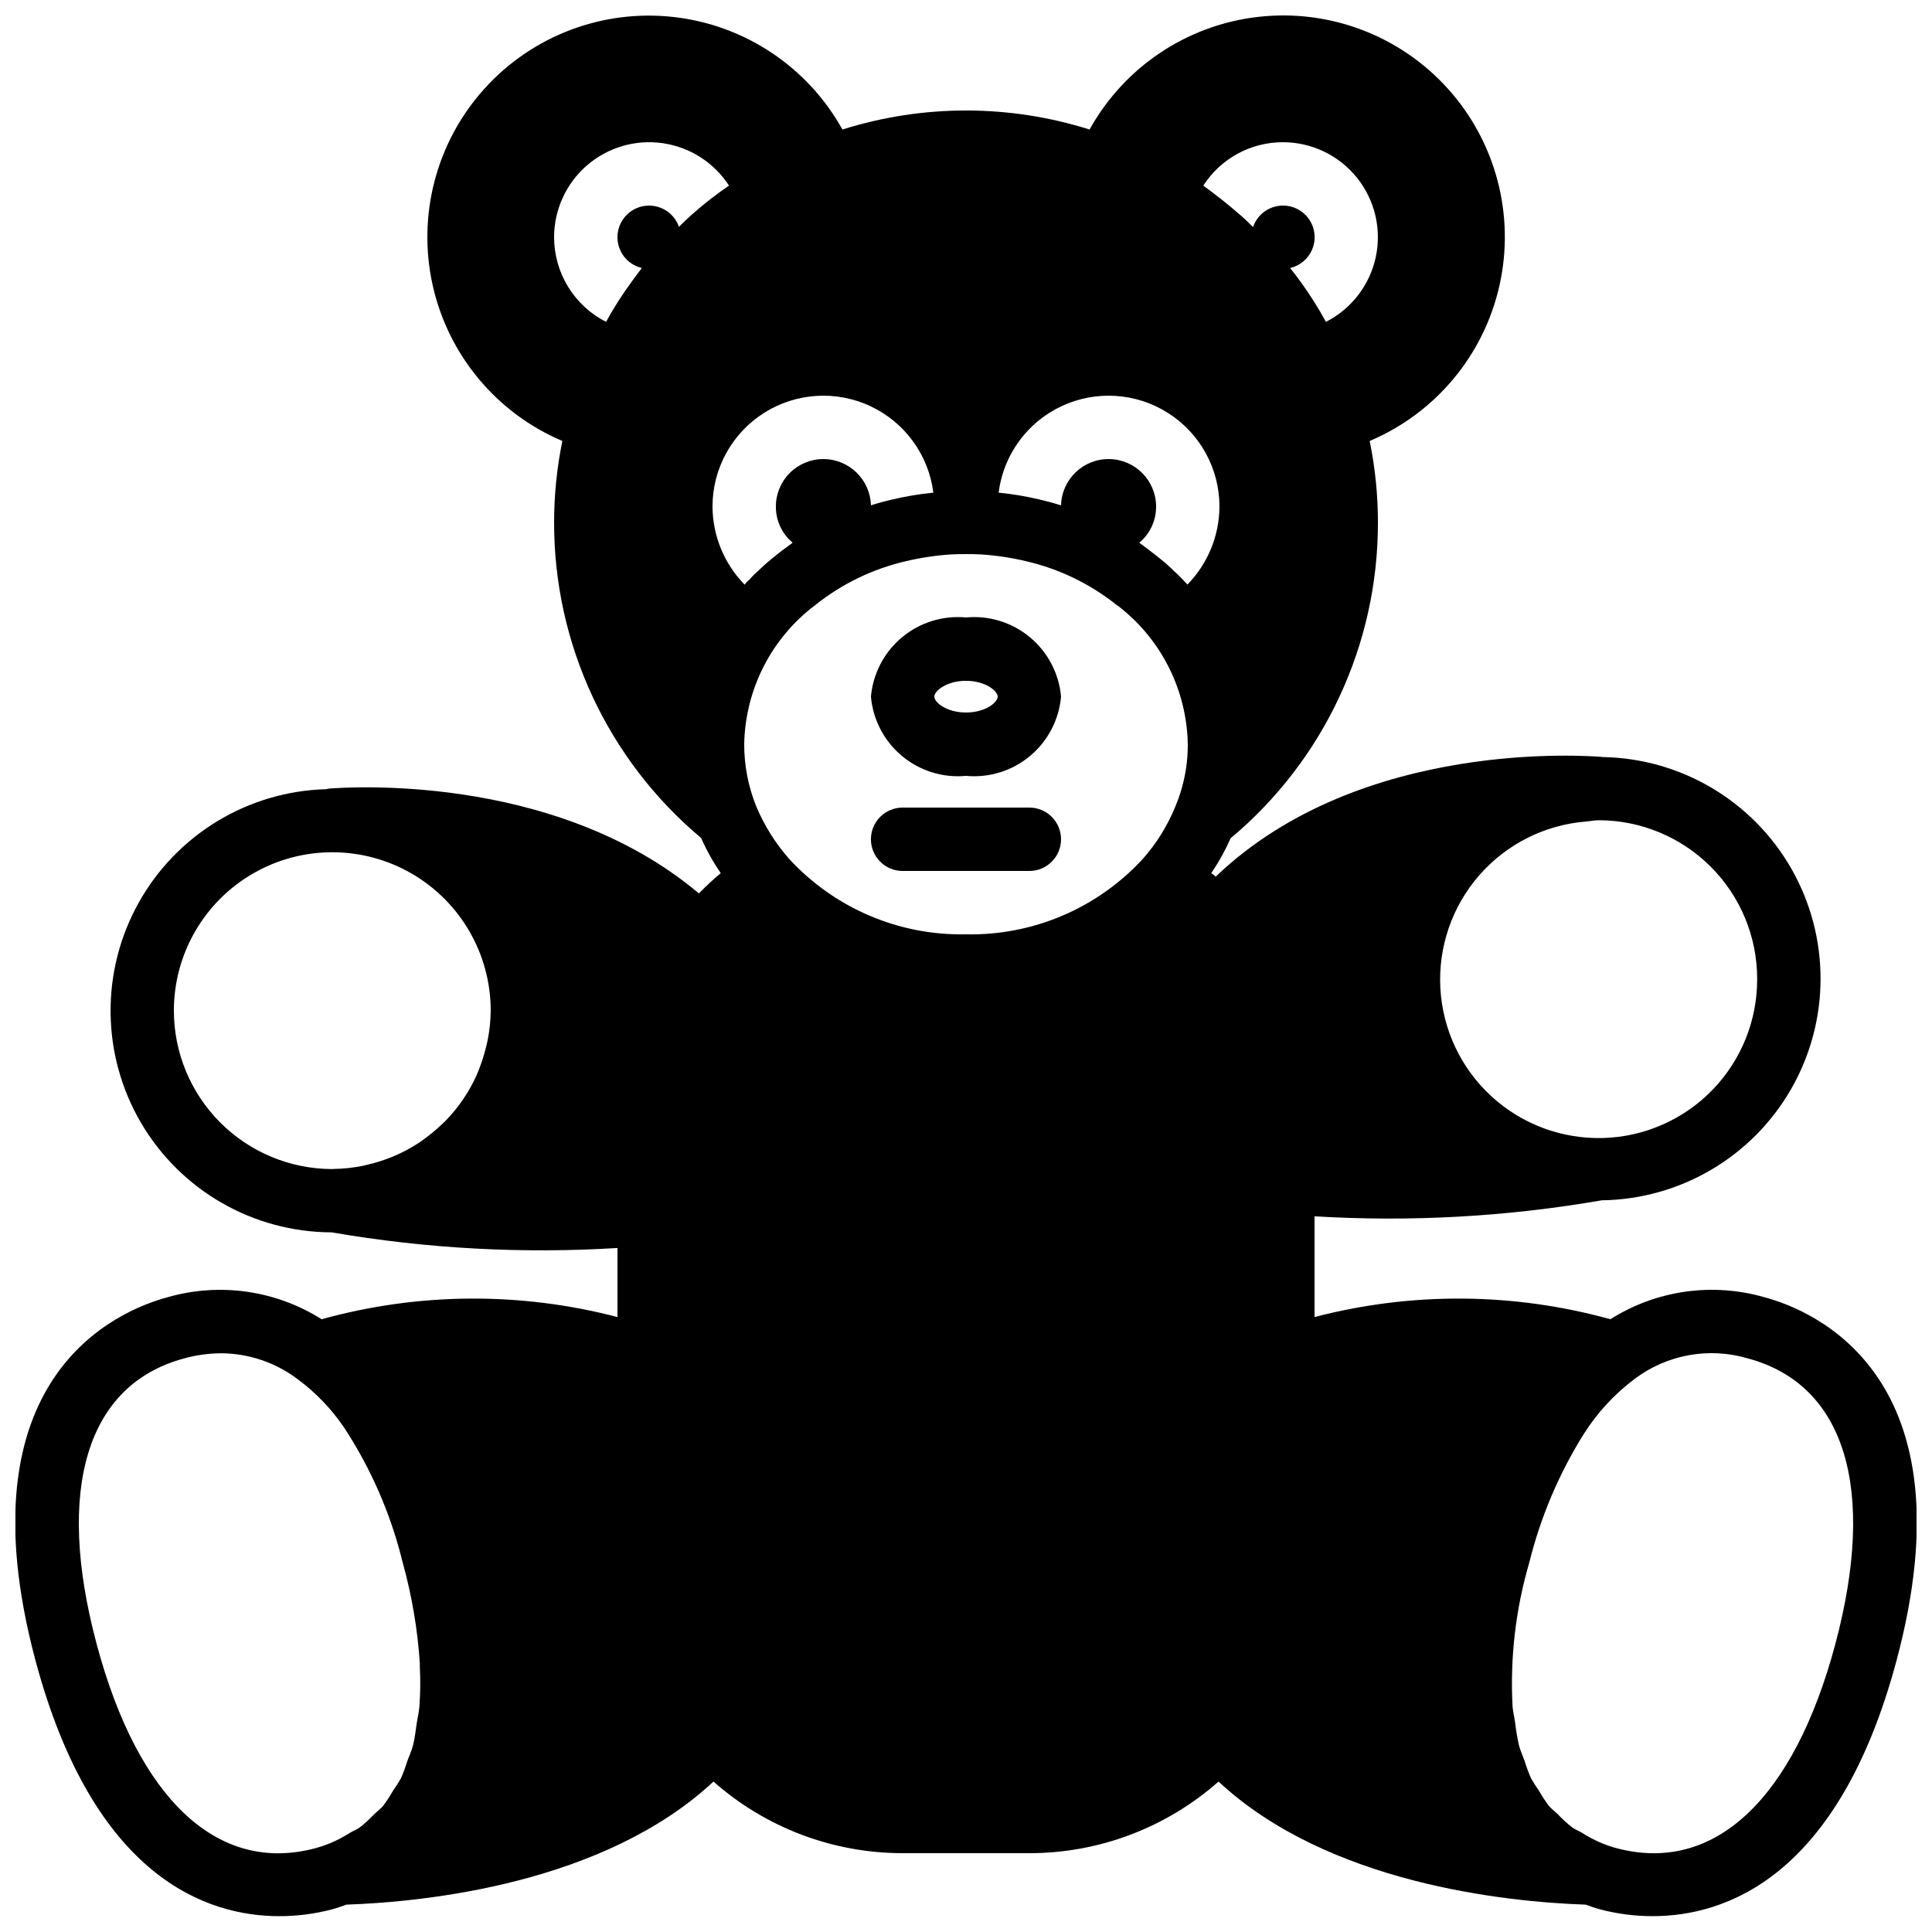 <?xml version="1.0" encoding="UTF-8"?>
<!-- Uploaded to: SVG Repo, www.svgrepo.com, Generator: SVG Repo Mixer Tools -->
<svg width="800px" height="800px" version="1.1" viewBox="144 144 512 512" xmlns="http://www.w3.org/2000/svg">
 <defs>
  <clipPath id="a">
   <path d="m148.09 148.09h503.81v503.81h-503.81z"/>
  </clipPath>
 </defs>
 <path d="m400 307.63c-6.129-0.57-12.23 1.32-16.961 5.262-4.727 3.938-7.688 9.602-8.23 15.73 0.543 6.129 3.504 11.793 8.23 15.73 4.731 3.941 10.832 5.836 16.961 5.262 6.125 0.574 12.23-1.32 16.957-5.262 4.727-3.938 7.691-9.602 8.23-15.73-0.539-6.129-3.504-11.793-8.23-15.73-4.727-3.941-10.832-5.832-16.957-5.262zm0 25.191c-5.207 0-8.398-2.719-8.398-4.199s3.191-4.199 8.398-4.199 8.398 2.719 8.398 4.199c-0.004 1.48-3.191 4.199-8.398 4.199z"/>
 <path d="m416.79 358.02h-33.59c-4.637 0-8.395 3.758-8.395 8.395 0 4.637 3.758 8.398 8.395 8.398h33.59c4.637 0 8.395-3.762 8.395-8.398 0-4.637-3.758-8.395-8.395-8.395z"/>
 <g clip-path="url(#a)">
  <path d="m611.62 487.79c-13.824-3.992-28.695-1.871-40.852 5.82-25.629-7.098-52.676-7.293-78.402-0.574v-26.703c25.449 1.539 50.996 0.117 76.117-4.238 20.789-0.27 39.891-11.508 50.219-29.551 10.332-18.043 10.352-40.207 0.059-58.27-10.297-18.066-29.375-29.34-50.164-29.648-0.055-0.008-0.098-0.039-0.152-0.047-2.769-0.168-63.648-5.207-102.27 31.738l-0.004 0.004c-0.352-0.355-0.746-0.664-1.176-0.926 1.984-2.918 3.699-6.008 5.125-9.234 24.797-20.727 39.102-51.398 39.043-83.719 0.004-7.246-0.73-14.477-2.184-21.578 17.477-7.398 30.297-22.789 34.418-41.312 4.121-18.523-0.965-37.895-13.656-52.004-12.688-14.113-31.414-21.219-50.27-19.078-18.855 2.137-35.512 13.258-44.719 29.855-21.316-6.719-44.18-6.719-65.496 0-9.211-16.578-25.863-27.684-44.707-29.816-18.844-2.129-37.559 4.973-50.238 19.074-12.684 14.102-17.77 33.461-13.656 51.977 4.113 18.512 16.918 33.898 34.375 41.305-1.453 7.102-2.184 14.332-2.184 21.578-0.051 32.277 14.223 62.91 38.961 83.633 1.438 3.266 3.18 6.387 5.207 9.32-2.031 1.68-3.965 3.477-5.793 5.375-38.793-32.664-95.387-27.961-97.906-27.793h-0.004c-0.281 0.016-0.559 0.07-0.828 0.164-20.766 0.551-39.695 12.031-49.785 30.188-10.09 18.16-9.836 40.297 0.668 58.223 10.504 17.922 29.691 28.961 50.465 29.035 0.078 0.016 0.156 0.027 0.238 0.031 24.945 4.293 50.305 5.672 75.57 4.113v18.305c-25.73-6.719-52.777-6.523-78.406 0.578-12.152-7.68-27.004-9.801-40.82-5.832-13.305 3.574-55.137 21.086-34.984 96.352 15.43 57.551 45.434 67.676 64.613 67.672l-0.004-0.004c4.664 0.004 9.309-0.59 13.82-1.77 1.379-0.363 2.664-0.816 3.938-1.281 21.102-0.727 68.266-5.578 97.285-32.617 13.836 12.23 31.664 18.98 50.129 18.977h33.59c18.465 0.004 36.293-6.746 50.129-18.977 29.02 27.043 76.191 31.895 97.289 32.617 1.27 0.461 2.551 0.914 3.922 1.277 4.516 1.18 9.164 1.777 13.832 1.773 19.184 0 49.188-10.129 64.613-67.672 20.152-75.262-21.684-92.773-34.961-96.34zm-1.953-84.434c0.062 10.961-4.164 21.516-11.773 29.402-7.613 7.891-18.004 12.492-28.961 12.824-10.957 0.332-21.609-3.629-29.688-11.043-8.074-7.414-12.93-17.691-13.535-28.637-0.602-10.945 3.098-21.691 10.309-29.949 7.211-8.254 17.363-13.367 28.289-14.238 1.133-0.09 2.223-0.34 3.379-0.34v-0.004c11.129 0.016 21.801 4.441 29.672 12.312 7.871 7.871 12.297 18.543 12.309 29.672zm-419.59 8.484c0-15 8-28.859 20.992-36.359 12.988-7.5 28.992-7.5 41.984 0 12.988 7.5 20.992 21.359 20.992 36.359v0.004c-0.023 2.543-0.281 5.082-0.766 7.578-0.137 0.734-0.328 1.445-0.5 2.164l-0.004 0.004c-0.426 1.773-0.965 3.516-1.621 5.219-0.258 0.672-0.5 1.348-0.789 2v0.004c-1.996 4.469-4.758 8.559-8.16 12.078-0.41 0.426-0.855 0.82-1.285 1.23-1.422 1.352-2.934 2.606-4.527 3.746-0.461 0.328-0.906 0.672-1.379 0.984-4.156 2.723-8.762 4.684-13.602 5.801-0.445 0.105-0.887 0.23-1.336 0.32-2.523 0.5-5.082 0.773-7.652 0.812-0.16-0.008-0.312 0.023-0.469 0.027-11.113-0.039-21.754-4.477-29.605-12.344-7.848-7.863-12.262-18.52-12.273-29.629zm-20.438 167.95c-11.043-41.246-2.617-68.871 23.145-75.793 3.199-0.891 6.508-1.348 9.832-1.367 7.293 0.043 14.375 2.434 20.203 6.82 4.871 3.59 9.086 7.988 12.469 13.008 7.117 10.898 12.332 22.926 15.414 35.574 2.434 8.746 3.965 17.723 4.562 26.785 0.016 0.301-0.02 0.559-0.008 0.855 0.188 3.531 0.148 7.07-0.109 10.594-0.129 1.543-0.48 2.891-0.703 4.356-0.297 1.961-0.5 4.008-0.965 5.82-0.391 1.523-1.02 2.824-1.527 4.238v-0.004c-0.477 1.551-1.039 3.074-1.68 4.562-0.641 1.133-1.344 2.234-2.106 3.297-0.785 1.398-1.668 2.746-2.633 4.031-0.703 0.84-1.602 1.465-2.379 2.227-1.195 1.281-2.492 2.465-3.879 3.539-0.734 0.52-1.637 0.852-2.422 1.316-1.734 1.113-3.562 2.07-5.465 2.863l-0.035 0.02c-0.109 0.039-0.219 0.07-0.324 0.113h0.004c-1.137 0.461-2.297 0.848-3.481 1.156-25.742 6.859-46.879-12.836-57.914-54.012zm286.45-283.57c-0.289-0.301-0.598-0.582-0.926-0.84-1.055-1.074-2.18-2.086-3.356-3.023-0.418-0.336-0.922-0.754-1.344-1.09-1.512-1.176-2.938-2.266-4.535-3.441v-0.004c2.836-2.367 4.469-5.875 4.449-9.57 0-6.894-5.539-12.504-12.43-12.598-6.891-0.09-12.574 5.371-12.762 12.262-1.848-0.586-3.695-1.09-5.543-1.512h0.004c-3.621-0.867-7.297-1.484-11-1.848 1.258-9.98 7.539-18.621 16.641-22.902 9.102-4.281 19.762-3.609 28.254 1.785 8.492 5.391 13.633 14.754 13.629 24.812-0.043 7.723-3.082 15.129-8.48 20.656-0.84-0.926-1.68-1.766-2.602-2.688zm-93.879-30.566c-3.34-0.004-6.547 1.32-8.91 3.684s-3.688 5.57-3.684 8.914c-0.02 3.695 1.613 7.203 4.449 9.57-1.594 1.176-3.106 2.266-4.535 3.441h0.004c-1.676 1.312-3.273 2.711-4.789 4.199-0.297 0.23-0.578 0.484-0.84 0.758-0.441 0.426-0.863 0.871-1.258 1.344-0.48 0.383-0.906 0.836-1.262 1.344h-0.082c-5.398-5.527-8.438-12.934-8.48-20.656-0.004-10.059 5.137-19.422 13.629-24.812 8.492-5.394 19.152-6.066 28.254-1.785 9.102 4.281 15.383 12.922 16.645 22.902-3.707 0.363-7.383 0.98-11 1.848-1.848 0.418-3.695 0.922-5.543 1.512-0.195-6.82-5.773-12.25-12.598-12.262zm121.75-83.969c7.602-0.004 14.797 3.422 19.582 9.328 4.781 5.906 6.641 13.656 5.059 21.09-1.586 7.434-6.441 13.75-13.219 17.195-2.027-3.731-4.301-7.32-6.801-10.75-0.84-1.176-1.762-2.352-2.688-3.527 2.894-0.668 5.223-2.82 6.113-5.656 0.887-2.836 0.207-5.934-1.789-8.137-2-2.199-5.012-3.18-7.922-2.57-2.91 0.609-5.281 2.715-6.227 5.531-1.09-1.09-2.184-2.184-3.359-3.191-3.191-2.769-6.465-5.375-9.824-7.809 4.609-7.168 12.551-11.504 21.074-11.504zm-193.12 25.191c0.004-7.297 3.168-14.234 8.68-19.02 5.512-4.785 12.824-6.945 20.051-5.922 7.227 1.023 13.652 5.129 17.621 11.254-3.5 2.383-6.836 4.992-9.992 7.809-1.09 1.008-2.184 2.016-3.273 3.106l-0.004 0.004c-0.973-2.797-3.352-4.871-6.258-5.457-2.902-0.582-5.898 0.41-7.879 2.609-1.98 2.203-2.652 5.285-1.77 8.113 0.887 2.824 3.199 4.973 6.082 5.648-0.922 1.176-1.762 2.352-2.688 3.609v0.004c-2.5 3.398-4.769 6.961-6.801 10.664-4.137-2.106-7.613-5.316-10.043-9.27-2.43-3.957-3.719-8.508-3.727-13.152zm166.09 146.86c-0.402 1.344-0.879 2.66-1.43 3.949-2.066 5.106-4.992 9.816-8.648 13.938-12.031 13.07-29.094 20.348-46.852 19.984-17.762 0.363-34.824-6.914-46.855-19.984-3.652-4.137-6.602-8.848-8.734-13.938-2.109-5.231-3.195-10.82-3.188-16.457 0.266-14.527 7.203-28.121 18.809-36.863 7.074-5.664 15.344-9.656 24.18-11.672 3.891-0.922 7.852-1.512 11.84-1.766 1.258-0.082 2.602-0.082 3.945-0.082s2.688 0 3.945 0.082h0.004c3.988 0.254 7.949 0.844 11.84 1.766 8.836 2.016 17.105 6.008 24.184 11.672 0.168 0.082 0.336 0.25 0.504 0.336 11.312 8.777 18.043 22.207 18.305 36.527 0.02 4.238-0.602 8.457-1.848 12.508zm173.43 226.05c-11.035 41.172-32.133 60.844-57.926 54.008-1.18-0.305-2.34-0.691-3.469-1.152-0.102-0.043-0.215-0.074-0.32-0.113l-0.039-0.02c-1.934-0.801-3.789-1.777-5.551-2.91-0.75-0.449-1.617-0.758-2.32-1.258-1.41-1.09-2.731-2.293-3.945-3.598-0.754-0.742-1.633-1.348-2.316-2.164-0.984-1.305-1.883-2.68-2.684-4.106-0.742-1.039-1.43-2.113-2.059-3.223-0.66-1.527-1.238-3.094-1.727-4.688-0.492-1.375-1.105-2.633-1.484-4.109-0.445-2.031-0.785-4.082-1.02-6.144-0.199-1.359-0.531-2.598-0.652-4.027h0.004c-0.699-12.91 0.805-25.848 4.441-38.254 2.965-11.934 7.777-23.324 14.273-33.762 3.594-5.75 8.223-10.785 13.652-14.855 8.582-6.461 19.719-8.469 30.02-5.41 25.734 6.914 34.16 34.539 23.121 75.785z"/>
 </g>
</svg>